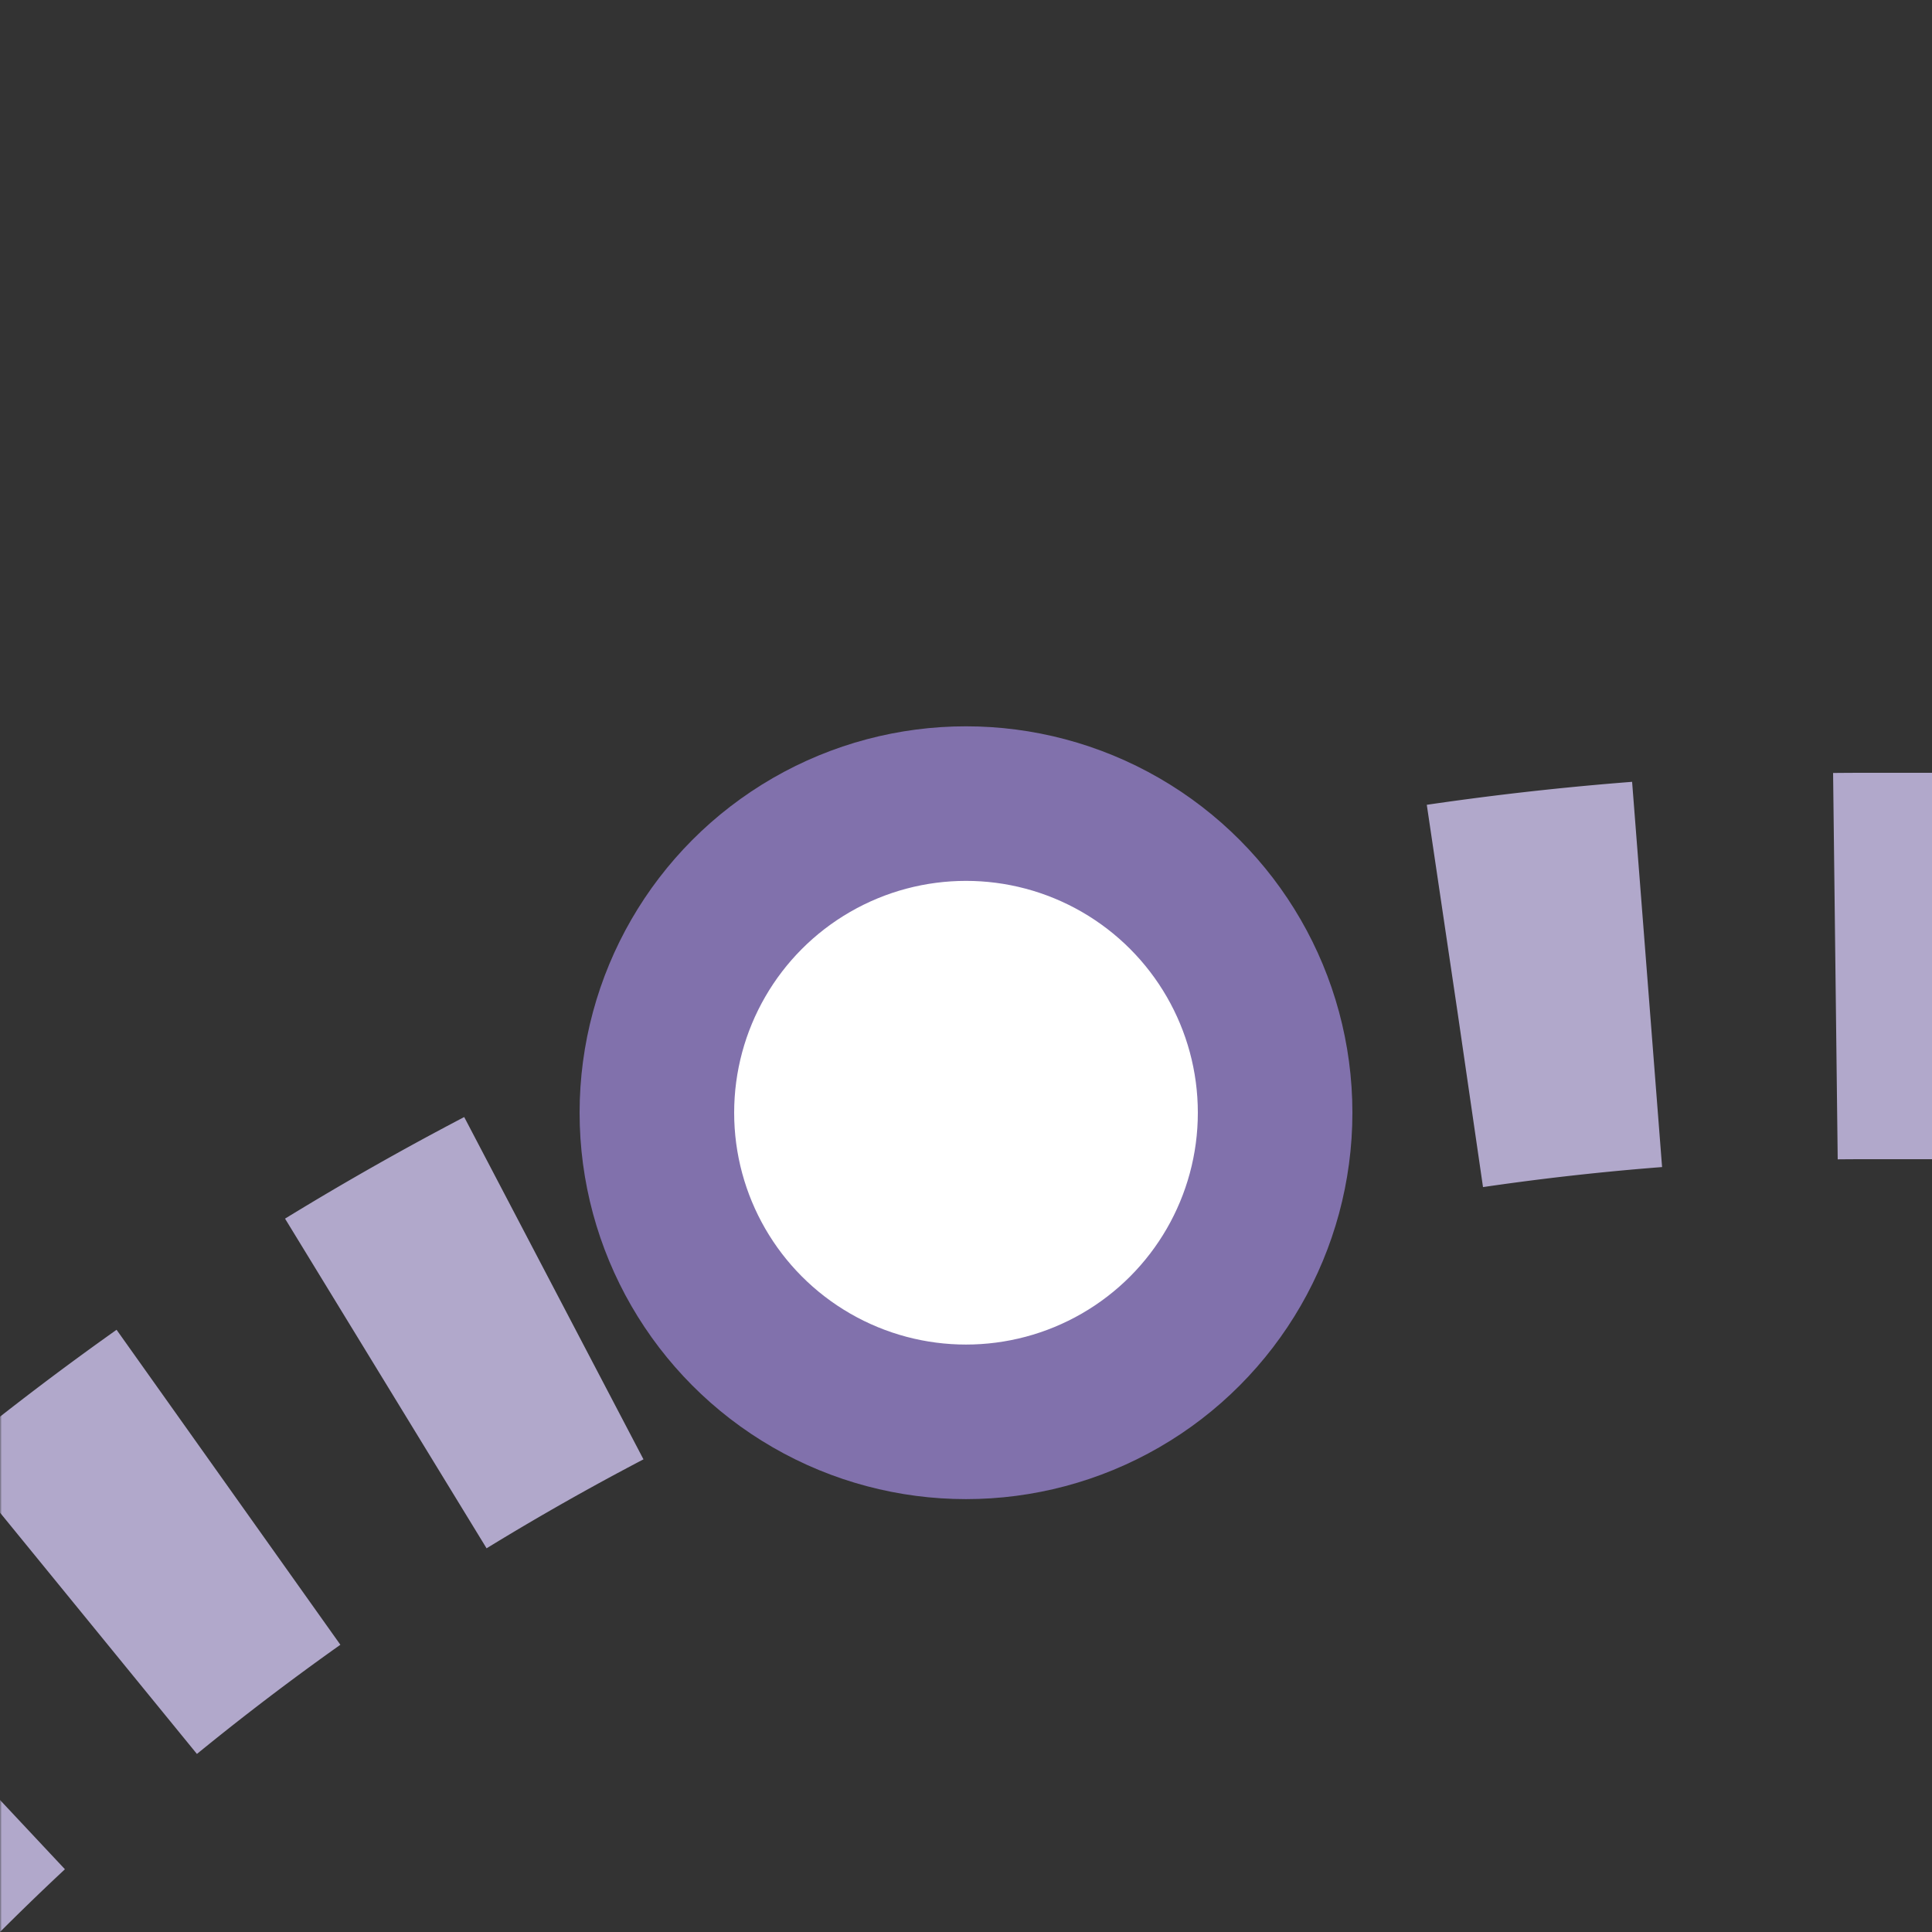 <?xml version="1.0" encoding="UTF-8"?>
<svg xmlns="http://www.w3.org/2000/svg" width="500" height="500">
 <rect width="100%" height="100%" fill="#333333" stroke="none"/>
 <title>xtkBST3+l purple</title>
 <defs>
  <mask id="1">
   <circle r="999" fill="#FFF"/>
   <path d="M -250,982.84 A 732.84,732.84 0 0 1 482.84,250 H 500" stroke-width="20" stroke="#000" fill="none"/>
  </mask>
 </defs>
 <g mask="url(#1)" stroke="#B1A8CB" stroke-width="100" fill="none">
  <path d="M 525,250 H 482.84 A 732.84,732.84 0 0 0 -250,982.84" stroke-dasharray="50,48.79"/>
 </g>
 <circle stroke="#8171AC" fill="#FFF" cx="250" cy="287.97" r="80" stroke-width="40"/>
</svg>
